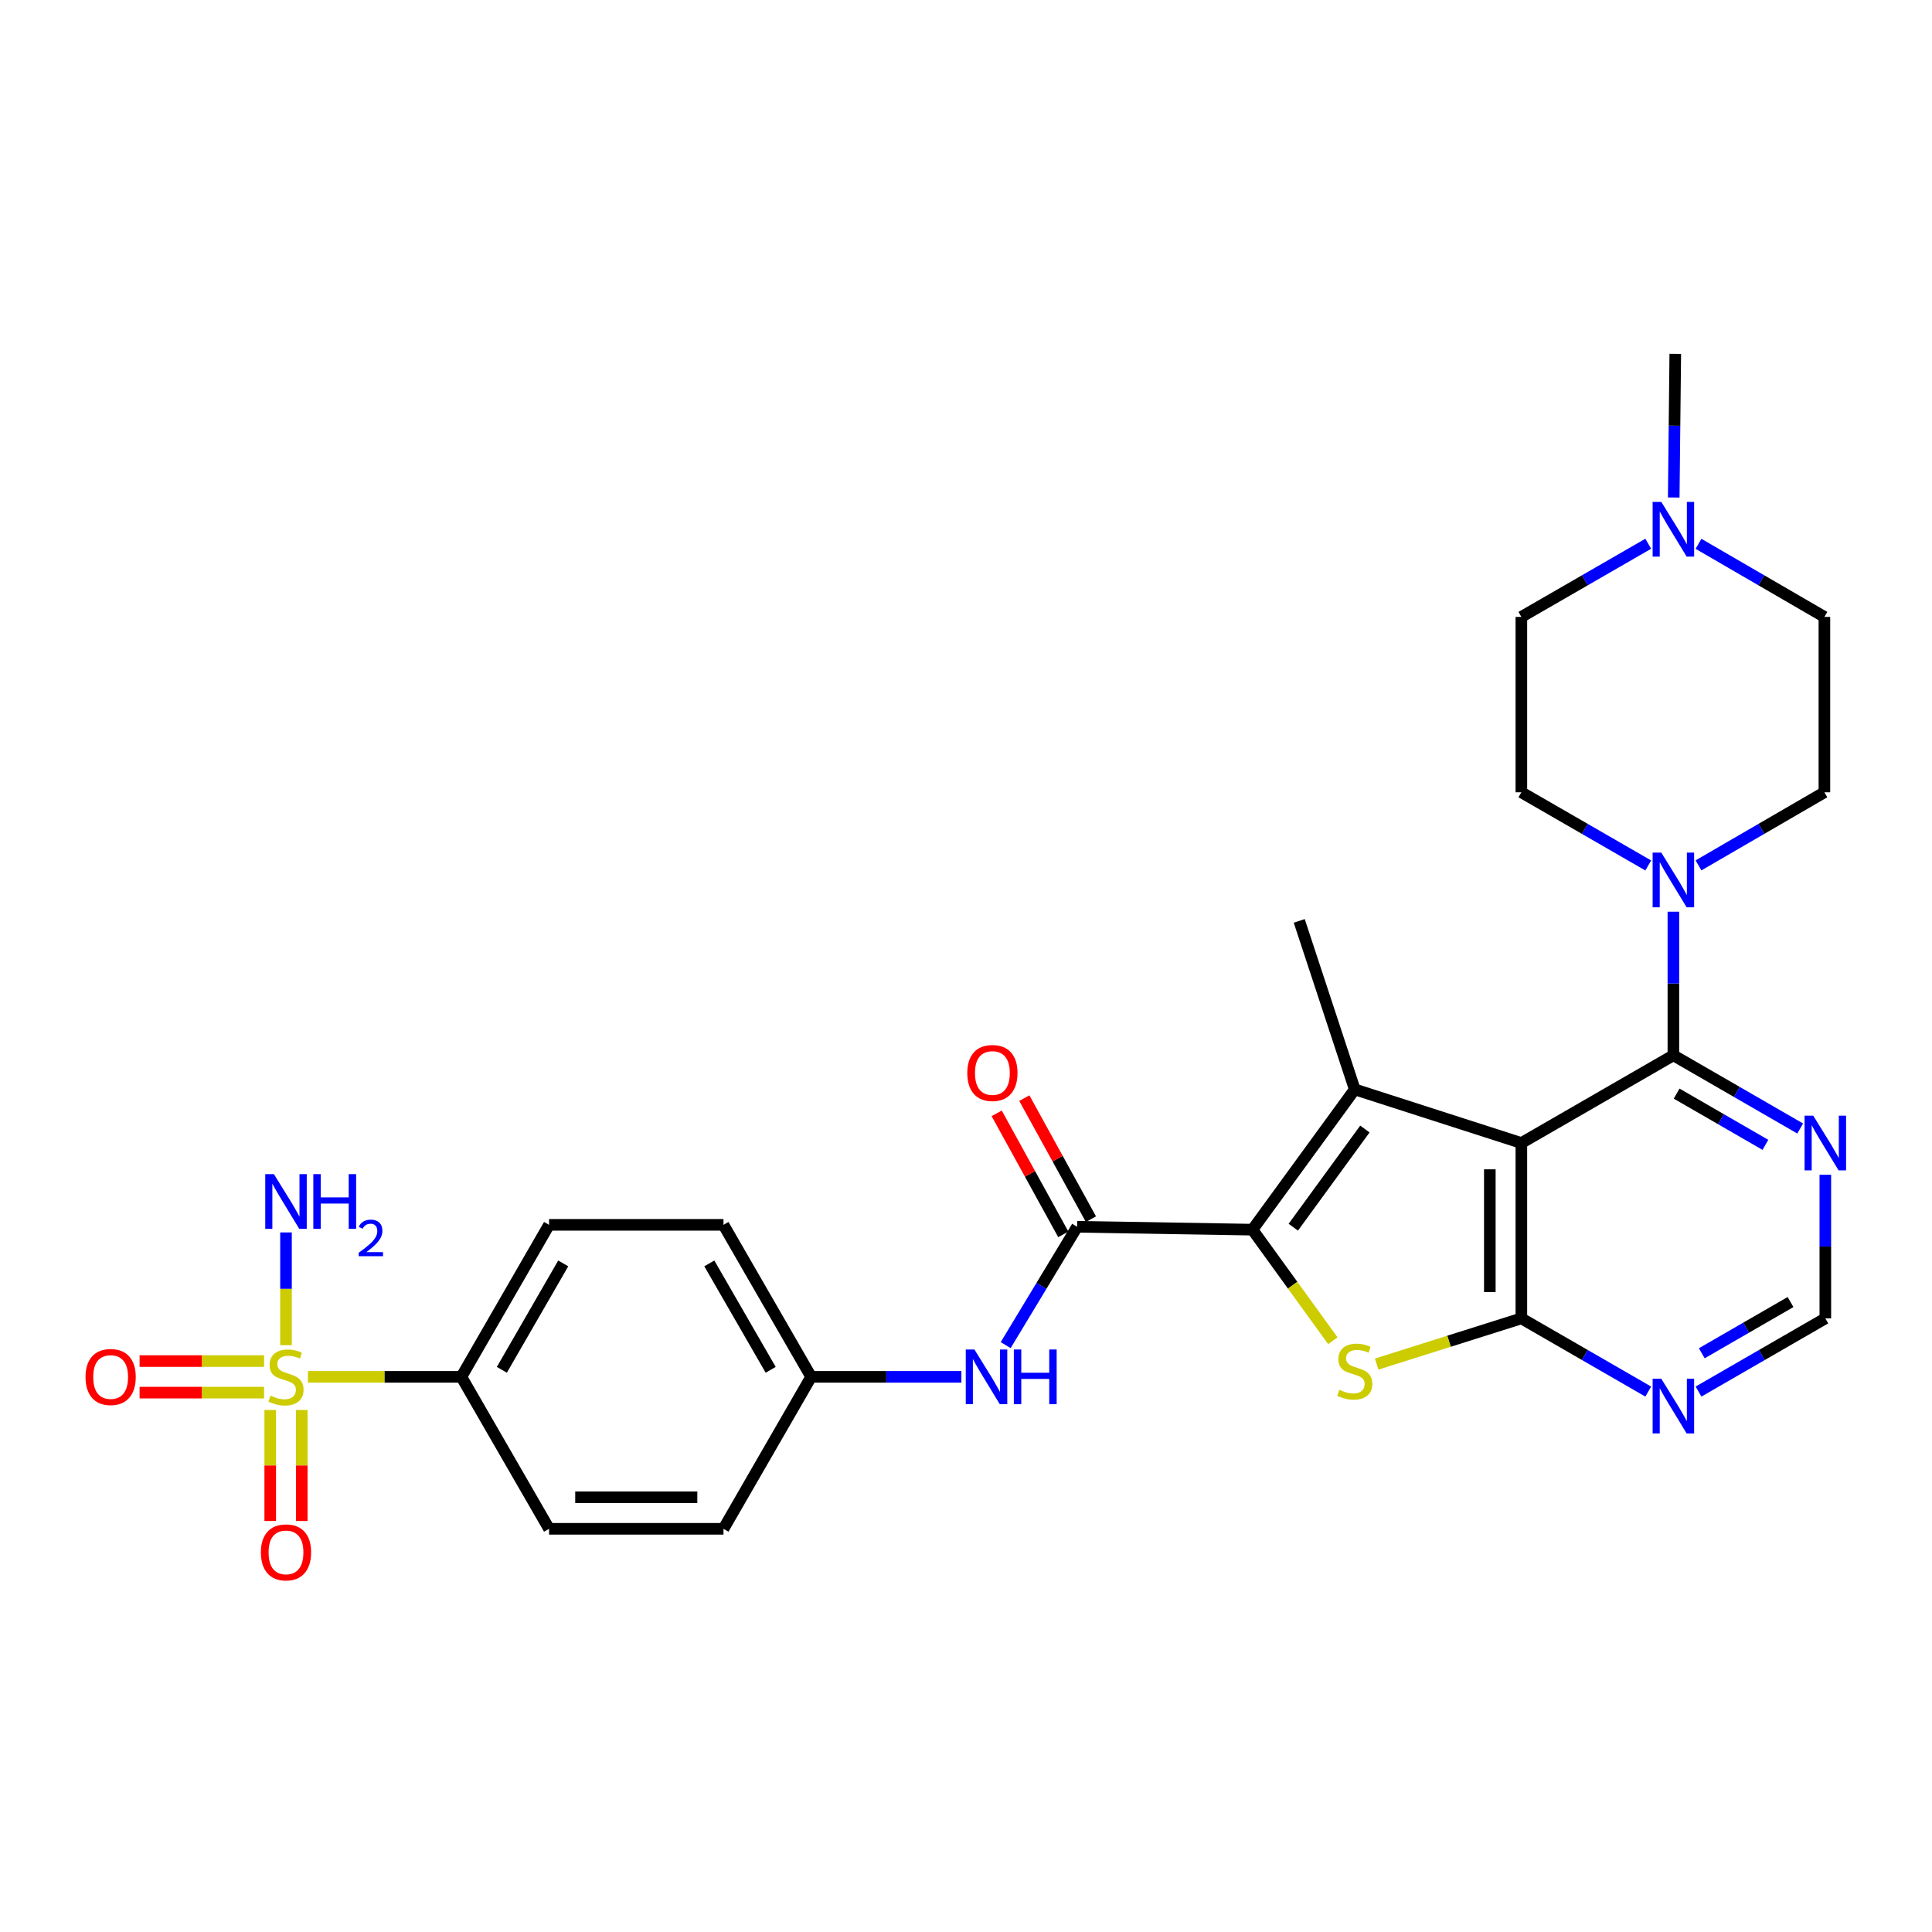 <?xml version='1.0' encoding='iso-8859-1'?>
<svg version='1.1' baseProfile='full'
              xmlns='http://www.w3.org/2000/svg'
                      xmlns:rdkit='http://www.rdkit.org/xml'
                      xmlns:xlink='http://www.w3.org/1999/xlink'
                  xml:space='preserve'
width='1000px' height='1000px' viewBox='0 0 1000 1000'>
<!-- END OF HEADER -->
<rect style='opacity:1.0;fill:#FFFFFF;stroke:none' width='1000' height='1000' x='0' y='0'> </rect>
<path class='bond-1' d='M 787.457,591.626 L 701.218,563.868' style='fill:none;fill-rule:evenodd;stroke:#000000;stroke-width:6px;stroke-linecap:butt;stroke-linejoin:miter;stroke-opacity:1' />
<path class='bond-2' d='M 787.457,591.626 L 787.457,682.392' style='fill:none;fill-rule:evenodd;stroke:#000000;stroke-width:6px;stroke-linecap:butt;stroke-linejoin:miter;stroke-opacity:1' />
<path class='bond-2' d='M 771.129,605.241 L 771.129,668.777' style='fill:none;fill-rule:evenodd;stroke:#000000;stroke-width:6px;stroke-linecap:butt;stroke-linejoin:miter;stroke-opacity:1' />
<path class='bond-5' d='M 787.457,591.626 L 866.14,546.225' style='fill:none;fill-rule:evenodd;stroke:#000000;stroke-width:6px;stroke-linecap:butt;stroke-linejoin:miter;stroke-opacity:1' />
<path class='bond-0' d='M 648.27,636.474 L 701.218,563.868' style='fill:none;fill-rule:evenodd;stroke:#000000;stroke-width:6px;stroke-linecap:butt;stroke-linejoin:miter;stroke-opacity:1' />
<path class='bond-0' d='M 669.404,635.204 L 706.468,584.38' style='fill:none;fill-rule:evenodd;stroke:#000000;stroke-width:6px;stroke-linecap:butt;stroke-linejoin:miter;stroke-opacity:1' />
<path class='bond-6' d='M 648.27,636.474 L 557.513,634.977' style='fill:none;fill-rule:evenodd;stroke:#000000;stroke-width:6px;stroke-linecap:butt;stroke-linejoin:miter;stroke-opacity:1' />
<path class='bond-29' d='M 648.27,636.474 L 669.075,665.22' style='fill:none;fill-rule:evenodd;stroke:#000000;stroke-width:6px;stroke-linecap:butt;stroke-linejoin:miter;stroke-opacity:1' />
<path class='bond-29' d='M 669.075,665.22 L 689.88,693.967' style='fill:none;fill-rule:evenodd;stroke:#CCCC00;stroke-width:6px;stroke-linecap:butt;stroke-linejoin:miter;stroke-opacity:1' />
<path class='bond-25' d='M 701.218,563.868 L 672.48,476.649' style='fill:none;fill-rule:evenodd;stroke:#000000;stroke-width:6px;stroke-linecap:butt;stroke-linejoin:miter;stroke-opacity:1' />
<path class='bond-3' d='M 787.457,682.392 L 750.008,694.221' style='fill:none;fill-rule:evenodd;stroke:#000000;stroke-width:6px;stroke-linecap:butt;stroke-linejoin:miter;stroke-opacity:1' />
<path class='bond-3' d='M 750.008,694.221 L 712.559,706.05' style='fill:none;fill-rule:evenodd;stroke:#CCCC00;stroke-width:6px;stroke-linecap:butt;stroke-linejoin:miter;stroke-opacity:1' />
<path class='bond-8' d='M 787.457,682.392 L 820.293,701.335' style='fill:none;fill-rule:evenodd;stroke:#000000;stroke-width:6px;stroke-linecap:butt;stroke-linejoin:miter;stroke-opacity:1' />
<path class='bond-8' d='M 820.293,701.335 L 853.129,720.278' style='fill:none;fill-rule:evenodd;stroke:#0000FF;stroke-width:6px;stroke-linecap:butt;stroke-linejoin:miter;stroke-opacity:1' />
<path class='bond-4' d='M 159.381,712.653 L 199.094,712.653' style='fill:none;fill-rule:evenodd;stroke:#CCCC00;stroke-width:6px;stroke-linecap:butt;stroke-linejoin:miter;stroke-opacity:1' />
<path class='bond-4' d='M 199.094,712.653 L 238.807,712.653' style='fill:none;fill-rule:evenodd;stroke:#000000;stroke-width:6px;stroke-linecap:butt;stroke-linejoin:miter;stroke-opacity:1' />
<path class='bond-13' d='M 139.868,729.802 L 139.868,758.535' style='fill:none;fill-rule:evenodd;stroke:#CCCC00;stroke-width:6px;stroke-linecap:butt;stroke-linejoin:miter;stroke-opacity:1' />
<path class='bond-13' d='M 139.868,758.535 L 139.868,787.267' style='fill:none;fill-rule:evenodd;stroke:#FF0000;stroke-width:6px;stroke-linecap:butt;stroke-linejoin:miter;stroke-opacity:1' />
<path class='bond-13' d='M 156.196,729.802 L 156.196,758.535' style='fill:none;fill-rule:evenodd;stroke:#CCCC00;stroke-width:6px;stroke-linecap:butt;stroke-linejoin:miter;stroke-opacity:1' />
<path class='bond-13' d='M 156.196,758.535 L 156.196,787.267' style='fill:none;fill-rule:evenodd;stroke:#FF0000;stroke-width:6px;stroke-linecap:butt;stroke-linejoin:miter;stroke-opacity:1' />
<path class='bond-14' d='M 136.683,704.489 L 104.467,704.489' style='fill:none;fill-rule:evenodd;stroke:#CCCC00;stroke-width:6px;stroke-linecap:butt;stroke-linejoin:miter;stroke-opacity:1' />
<path class='bond-14' d='M 104.467,704.489 L 72.252,704.489' style='fill:none;fill-rule:evenodd;stroke:#FF0000;stroke-width:6px;stroke-linecap:butt;stroke-linejoin:miter;stroke-opacity:1' />
<path class='bond-14' d='M 136.683,720.817 L 104.467,720.817' style='fill:none;fill-rule:evenodd;stroke:#CCCC00;stroke-width:6px;stroke-linecap:butt;stroke-linejoin:miter;stroke-opacity:1' />
<path class='bond-14' d='M 104.467,720.817 L 72.252,720.817' style='fill:none;fill-rule:evenodd;stroke:#FF0000;stroke-width:6px;stroke-linecap:butt;stroke-linejoin:miter;stroke-opacity:1' />
<path class='bond-17' d='M 148.032,696.264 L 148.032,667.085' style='fill:none;fill-rule:evenodd;stroke:#CCCC00;stroke-width:6px;stroke-linecap:butt;stroke-linejoin:miter;stroke-opacity:1' />
<path class='bond-17' d='M 148.032,667.085 L 148.032,637.907' style='fill:none;fill-rule:evenodd;stroke:#0000FF;stroke-width:6px;stroke-linecap:butt;stroke-linejoin:miter;stroke-opacity:1' />
<path class='bond-7' d='M 866.14,546.225 L 866.14,509.061' style='fill:none;fill-rule:evenodd;stroke:#000000;stroke-width:6px;stroke-linecap:butt;stroke-linejoin:miter;stroke-opacity:1' />
<path class='bond-7' d='M 866.14,509.061 L 866.14,471.897' style='fill:none;fill-rule:evenodd;stroke:#0000FF;stroke-width:6px;stroke-linecap:butt;stroke-linejoin:miter;stroke-opacity:1' />
<path class='bond-9' d='M 866.14,546.225 L 898.959,565.17' style='fill:none;fill-rule:evenodd;stroke:#000000;stroke-width:6px;stroke-linecap:butt;stroke-linejoin:miter;stroke-opacity:1' />
<path class='bond-9' d='M 898.959,565.17 L 931.777,584.115' style='fill:none;fill-rule:evenodd;stroke:#0000FF;stroke-width:6px;stroke-linecap:butt;stroke-linejoin:miter;stroke-opacity:1' />
<path class='bond-9' d='M 867.823,566.049 L 890.795,579.311' style='fill:none;fill-rule:evenodd;stroke:#000000;stroke-width:6px;stroke-linecap:butt;stroke-linejoin:miter;stroke-opacity:1' />
<path class='bond-9' d='M 890.795,579.311 L 913.768,592.573' style='fill:none;fill-rule:evenodd;stroke:#0000FF;stroke-width:6px;stroke-linecap:butt;stroke-linejoin:miter;stroke-opacity:1' />
<path class='bond-10' d='M 557.513,634.977 L 539.027,665.601' style='fill:none;fill-rule:evenodd;stroke:#000000;stroke-width:6px;stroke-linecap:butt;stroke-linejoin:miter;stroke-opacity:1' />
<path class='bond-10' d='M 539.027,665.601 L 520.541,696.225' style='fill:none;fill-rule:evenodd;stroke:#0000FF;stroke-width:6px;stroke-linecap:butt;stroke-linejoin:miter;stroke-opacity:1' />
<path class='bond-16' d='M 564.665,631.041 L 547.427,599.717' style='fill:none;fill-rule:evenodd;stroke:#000000;stroke-width:6px;stroke-linecap:butt;stroke-linejoin:miter;stroke-opacity:1' />
<path class='bond-16' d='M 547.427,599.717 L 530.189,568.393' style='fill:none;fill-rule:evenodd;stroke:#FF0000;stroke-width:6px;stroke-linecap:butt;stroke-linejoin:miter;stroke-opacity:1' />
<path class='bond-16' d='M 550.36,638.913 L 533.122,607.589' style='fill:none;fill-rule:evenodd;stroke:#000000;stroke-width:6px;stroke-linecap:butt;stroke-linejoin:miter;stroke-opacity:1' />
<path class='bond-16' d='M 533.122,607.589 L 515.884,576.266' style='fill:none;fill-rule:evenodd;stroke:#FF0000;stroke-width:6px;stroke-linecap:butt;stroke-linejoin:miter;stroke-opacity:1' />
<path class='bond-18' d='M 879.14,447.92 L 911.723,429.003' style='fill:none;fill-rule:evenodd;stroke:#0000FF;stroke-width:6px;stroke-linecap:butt;stroke-linejoin:miter;stroke-opacity:1' />
<path class='bond-18' d='M 911.723,429.003 L 944.306,410.085' style='fill:none;fill-rule:evenodd;stroke:#000000;stroke-width:6px;stroke-linecap:butt;stroke-linejoin:miter;stroke-opacity:1' />
<path class='bond-19' d='M 853.13,447.964 L 820.293,429.024' style='fill:none;fill-rule:evenodd;stroke:#0000FF;stroke-width:6px;stroke-linecap:butt;stroke-linejoin:miter;stroke-opacity:1' />
<path class='bond-19' d='M 820.293,429.024 L 787.457,410.085' style='fill:none;fill-rule:evenodd;stroke:#000000;stroke-width:6px;stroke-linecap:butt;stroke-linejoin:miter;stroke-opacity:1' />
<path class='bond-30' d='M 879.151,720.275 L 911.969,701.333' style='fill:none;fill-rule:evenodd;stroke:#0000FF;stroke-width:6px;stroke-linecap:butt;stroke-linejoin:miter;stroke-opacity:1' />
<path class='bond-30' d='M 911.969,701.333 L 944.787,682.392' style='fill:none;fill-rule:evenodd;stroke:#000000;stroke-width:6px;stroke-linecap:butt;stroke-linejoin:miter;stroke-opacity:1' />
<path class='bond-30' d='M 880.834,700.451 L 903.807,687.192' style='fill:none;fill-rule:evenodd;stroke:#0000FF;stroke-width:6px;stroke-linecap:butt;stroke-linejoin:miter;stroke-opacity:1' />
<path class='bond-30' d='M 903.807,687.192 L 926.78,673.933' style='fill:none;fill-rule:evenodd;stroke:#000000;stroke-width:6px;stroke-linecap:butt;stroke-linejoin:miter;stroke-opacity:1' />
<path class='bond-15' d='M 944.787,608.055 L 944.787,645.223' style='fill:none;fill-rule:evenodd;stroke:#0000FF;stroke-width:6px;stroke-linecap:butt;stroke-linejoin:miter;stroke-opacity:1' />
<path class='bond-15' d='M 944.787,645.223 L 944.787,682.392' style='fill:none;fill-rule:evenodd;stroke:#000000;stroke-width:6px;stroke-linecap:butt;stroke-linejoin:miter;stroke-opacity:1' />
<path class='bond-22' d='M 497.615,712.653 L 458.732,712.653' style='fill:none;fill-rule:evenodd;stroke:#0000FF;stroke-width:6px;stroke-linecap:butt;stroke-linejoin:miter;stroke-opacity:1' />
<path class='bond-22' d='M 458.732,712.653 L 419.849,712.653' style='fill:none;fill-rule:evenodd;stroke:#000000;stroke-width:6px;stroke-linecap:butt;stroke-linejoin:miter;stroke-opacity:1' />
<path class='bond-11' d='M 238.807,712.653 L 284.19,633.979' style='fill:none;fill-rule:evenodd;stroke:#000000;stroke-width:6px;stroke-linecap:butt;stroke-linejoin:miter;stroke-opacity:1' />
<path class='bond-11' d='M 259.758,709.011 L 291.526,653.939' style='fill:none;fill-rule:evenodd;stroke:#000000;stroke-width:6px;stroke-linecap:butt;stroke-linejoin:miter;stroke-opacity:1' />
<path class='bond-32' d='M 238.807,712.653 L 284.19,791.309' style='fill:none;fill-rule:evenodd;stroke:#000000;stroke-width:6px;stroke-linecap:butt;stroke-linejoin:miter;stroke-opacity:1' />
<path class='bond-12' d='M 853.13,281.439 L 820.293,300.374' style='fill:none;fill-rule:evenodd;stroke:#0000FF;stroke-width:6px;stroke-linecap:butt;stroke-linejoin:miter;stroke-opacity:1' />
<path class='bond-12' d='M 820.293,300.374 L 787.457,319.31' style='fill:none;fill-rule:evenodd;stroke:#000000;stroke-width:6px;stroke-linecap:butt;stroke-linejoin:miter;stroke-opacity:1' />
<path class='bond-28' d='M 866.318,257.507 L 866.719,220.334' style='fill:none;fill-rule:evenodd;stroke:#0000FF;stroke-width:6px;stroke-linecap:butt;stroke-linejoin:miter;stroke-opacity:1' />
<path class='bond-28' d='M 866.719,220.334 L 867.12,183.161' style='fill:none;fill-rule:evenodd;stroke:#000000;stroke-width:6px;stroke-linecap:butt;stroke-linejoin:miter;stroke-opacity:1' />
<path class='bond-31' d='M 879.14,281.482 L 911.723,300.396' style='fill:none;fill-rule:evenodd;stroke:#0000FF;stroke-width:6px;stroke-linecap:butt;stroke-linejoin:miter;stroke-opacity:1' />
<path class='bond-31' d='M 911.723,300.396 L 944.306,319.31' style='fill:none;fill-rule:evenodd;stroke:#000000;stroke-width:6px;stroke-linecap:butt;stroke-linejoin:miter;stroke-opacity:1' />
<path class='bond-23' d='M 944.306,410.085 L 944.306,319.31' style='fill:none;fill-rule:evenodd;stroke:#000000;stroke-width:6px;stroke-linecap:butt;stroke-linejoin:miter;stroke-opacity:1' />
<path class='bond-24' d='M 787.457,410.085 L 787.457,319.31' style='fill:none;fill-rule:evenodd;stroke:#000000;stroke-width:6px;stroke-linecap:butt;stroke-linejoin:miter;stroke-opacity:1' />
<path class='bond-20' d='M 284.19,791.309 L 374.475,791.309' style='fill:none;fill-rule:evenodd;stroke:#000000;stroke-width:6px;stroke-linecap:butt;stroke-linejoin:miter;stroke-opacity:1' />
<path class='bond-20' d='M 297.733,774.981 L 360.932,774.981' style='fill:none;fill-rule:evenodd;stroke:#000000;stroke-width:6px;stroke-linecap:butt;stroke-linejoin:miter;stroke-opacity:1' />
<path class='bond-21' d='M 284.19,633.979 L 374.475,633.979' style='fill:none;fill-rule:evenodd;stroke:#000000;stroke-width:6px;stroke-linecap:butt;stroke-linejoin:miter;stroke-opacity:1' />
<path class='bond-26' d='M 419.849,712.653 L 374.475,791.309' style='fill:none;fill-rule:evenodd;stroke:#000000;stroke-width:6px;stroke-linecap:butt;stroke-linejoin:miter;stroke-opacity:1' />
<path class='bond-27' d='M 419.849,712.653 L 374.475,633.979' style='fill:none;fill-rule:evenodd;stroke:#000000;stroke-width:6px;stroke-linecap:butt;stroke-linejoin:miter;stroke-opacity:1' />
<path class='bond-27' d='M 398.899,709.009 L 367.137,653.938' style='fill:none;fill-rule:evenodd;stroke:#000000;stroke-width:6px;stroke-linecap:butt;stroke-linejoin:miter;stroke-opacity:1' />
<path  class='atom-4' d='M 693.218 719.352
Q 693.538 719.472, 694.858 720.032
Q 696.178 720.592, 697.618 720.952
Q 699.098 721.272, 700.538 721.272
Q 703.218 721.272, 704.778 719.992
Q 706.338 718.672, 706.338 716.392
Q 706.338 714.832, 705.538 713.872
Q 704.778 712.912, 703.578 712.392
Q 702.378 711.872, 700.378 711.272
Q 697.858 710.512, 696.338 709.792
Q 694.858 709.072, 693.778 707.552
Q 692.738 706.032, 692.738 703.472
Q 692.738 699.912, 695.138 697.712
Q 697.578 695.512, 702.378 695.512
Q 705.658 695.512, 709.378 697.072
L 708.458 700.152
Q 705.058 698.752, 702.498 698.752
Q 699.738 698.752, 698.218 699.912
Q 696.698 701.032, 696.738 702.992
Q 696.738 704.512, 697.498 705.432
Q 698.298 706.352, 699.418 706.872
Q 700.578 707.392, 702.498 707.992
Q 705.058 708.792, 706.578 709.592
Q 708.098 710.392, 709.178 712.032
Q 710.298 713.632, 710.298 716.392
Q 710.298 720.312, 707.658 722.432
Q 705.058 724.512, 700.698 724.512
Q 698.178 724.512, 696.258 723.952
Q 694.378 723.432, 692.138 722.512
L 693.218 719.352
' fill='#CCCC00'/>
<path  class='atom-5' d='M 140.032 722.373
Q 140.352 722.493, 141.672 723.053
Q 142.992 723.613, 144.432 723.973
Q 145.912 724.293, 147.352 724.293
Q 150.032 724.293, 151.592 723.013
Q 153.152 721.693, 153.152 719.413
Q 153.152 717.853, 152.352 716.893
Q 151.592 715.933, 150.392 715.413
Q 149.192 714.893, 147.192 714.293
Q 144.672 713.533, 143.152 712.813
Q 141.672 712.093, 140.592 710.573
Q 139.552 709.053, 139.552 706.493
Q 139.552 702.933, 141.952 700.733
Q 144.392 698.533, 149.192 698.533
Q 152.472 698.533, 156.192 700.093
L 155.272 703.173
Q 151.872 701.773, 149.312 701.773
Q 146.552 701.773, 145.032 702.933
Q 143.512 704.053, 143.552 706.013
Q 143.552 707.533, 144.312 708.453
Q 145.112 709.373, 146.232 709.893
Q 147.392 710.413, 149.312 711.013
Q 151.872 711.813, 153.392 712.613
Q 154.912 713.413, 155.992 715.053
Q 157.112 716.653, 157.112 719.413
Q 157.112 723.333, 154.472 725.453
Q 151.872 727.533, 147.512 727.533
Q 144.992 727.533, 143.072 726.973
Q 141.192 726.453, 138.952 725.533
L 140.032 722.373
' fill='#CCCC00'/>
<path  class='atom-8' d='M 859.88 441.308
L 869.16 456.308
Q 870.08 457.788, 871.56 460.468
Q 873.04 463.148, 873.12 463.308
L 873.12 441.308
L 876.88 441.308
L 876.88 469.628
L 873 469.628
L 863.04 453.228
Q 861.88 451.308, 860.64 449.108
Q 859.44 446.908, 859.08 446.228
L 859.08 469.628
L 855.4 469.628
L 855.4 441.308
L 859.88 441.308
' fill='#0000FF'/>
<path  class='atom-9' d='M 859.88 713.624
L 869.16 728.624
Q 870.08 730.104, 871.56 732.784
Q 873.04 735.464, 873.12 735.624
L 873.12 713.624
L 876.88 713.624
L 876.88 741.944
L 873 741.944
L 863.04 725.544
Q 861.88 723.624, 860.64 721.424
Q 859.44 719.224, 859.08 718.544
L 859.08 741.944
L 855.4 741.944
L 855.4 713.624
L 859.88 713.624
' fill='#0000FF'/>
<path  class='atom-10' d='M 938.527 577.466
L 947.807 592.466
Q 948.727 593.946, 950.207 596.626
Q 951.687 599.306, 951.767 599.466
L 951.767 577.466
L 955.527 577.466
L 955.527 605.786
L 951.647 605.786
L 941.687 589.386
Q 940.527 587.466, 939.287 585.266
Q 938.087 583.066, 937.727 582.386
L 937.727 605.786
L 934.047 605.786
L 934.047 577.466
L 938.527 577.466
' fill='#0000FF'/>
<path  class='atom-11' d='M 504.364 698.493
L 513.644 713.493
Q 514.564 714.973, 516.044 717.653
Q 517.524 720.333, 517.604 720.493
L 517.604 698.493
L 521.364 698.493
L 521.364 726.813
L 517.484 726.813
L 507.524 710.413
Q 506.364 708.493, 505.124 706.293
Q 503.924 704.093, 503.564 703.413
L 503.564 726.813
L 499.884 726.813
L 499.884 698.493
L 504.364 698.493
' fill='#0000FF'/>
<path  class='atom-11' d='M 524.764 698.493
L 528.604 698.493
L 528.604 710.533
L 543.084 710.533
L 543.084 698.493
L 546.924 698.493
L 546.924 726.813
L 543.084 726.813
L 543.084 713.733
L 528.604 713.733
L 528.604 726.813
L 524.764 726.813
L 524.764 698.493
' fill='#0000FF'/>
<path  class='atom-13' d='M 859.88 259.776
L 869.16 274.776
Q 870.08 276.256, 871.56 278.936
Q 873.04 281.616, 873.12 281.776
L 873.12 259.776
L 876.88 259.776
L 876.88 288.096
L 873 288.096
L 863.04 271.696
Q 861.88 269.776, 860.64 267.576
Q 859.44 265.376, 859.08 264.696
L 859.08 288.096
L 855.4 288.096
L 855.4 259.776
L 859.88 259.776
' fill='#0000FF'/>
<path  class='atom-14' d='M 135.032 803.508
Q 135.032 796.708, 138.392 792.908
Q 141.752 789.108, 148.032 789.108
Q 154.312 789.108, 157.672 792.908
Q 161.032 796.708, 161.032 803.508
Q 161.032 810.388, 157.632 814.308
Q 154.232 818.188, 148.032 818.188
Q 141.792 818.188, 138.392 814.308
Q 135.032 810.428, 135.032 803.508
M 148.032 814.988
Q 152.352 814.988, 154.672 812.108
Q 157.032 809.188, 157.032 803.508
Q 157.032 797.948, 154.672 795.148
Q 152.352 792.308, 148.032 792.308
Q 143.712 792.308, 141.352 795.108
Q 139.032 797.908, 139.032 803.508
Q 139.032 809.228, 141.352 812.108
Q 143.712 814.988, 148.032 814.988
' fill='#FF0000'/>
<path  class='atom-15' d='M 44.266 712.733
Q 44.266 705.933, 47.626 702.133
Q 50.986 698.333, 57.266 698.333
Q 63.546 698.333, 66.906 702.133
Q 70.266 705.933, 70.266 712.733
Q 70.266 719.613, 66.866 723.533
Q 63.466 727.413, 57.266 727.413
Q 51.026 727.413, 47.626 723.533
Q 44.266 719.653, 44.266 712.733
M 57.266 724.213
Q 61.586 724.213, 63.906 721.333
Q 66.266 718.413, 66.266 712.733
Q 66.266 707.173, 63.906 704.373
Q 61.586 701.533, 57.266 701.533
Q 52.946 701.533, 50.586 704.333
Q 48.266 707.133, 48.266 712.733
Q 48.266 718.453, 50.586 721.333
Q 52.946 724.213, 57.266 724.213
' fill='#FF0000'/>
<path  class='atom-17' d='M 500.663 555.376
Q 500.663 548.576, 504.023 544.776
Q 507.383 540.976, 513.663 540.976
Q 519.943 540.976, 523.303 544.776
Q 526.663 548.576, 526.663 555.376
Q 526.663 562.256, 523.263 566.176
Q 519.863 570.056, 513.663 570.056
Q 507.423 570.056, 504.023 566.176
Q 500.663 562.296, 500.663 555.376
M 513.663 566.856
Q 517.983 566.856, 520.303 563.976
Q 522.663 561.056, 522.663 555.376
Q 522.663 549.816, 520.303 547.016
Q 517.983 544.176, 513.663 544.176
Q 509.343 544.176, 506.983 546.976
Q 504.663 549.776, 504.663 555.376
Q 504.663 561.096, 506.983 563.976
Q 509.343 566.856, 513.663 566.856
' fill='#FF0000'/>
<path  class='atom-18' d='M 141.772 607.727
L 151.052 622.727
Q 151.972 624.207, 153.452 626.887
Q 154.932 629.567, 155.012 629.727
L 155.012 607.727
L 158.772 607.727
L 158.772 636.047
L 154.892 636.047
L 144.932 619.647
Q 143.772 617.727, 142.532 615.527
Q 141.332 613.327, 140.972 612.647
L 140.972 636.047
L 137.292 636.047
L 137.292 607.727
L 141.772 607.727
' fill='#0000FF'/>
<path  class='atom-18' d='M 162.172 607.727
L 166.012 607.727
L 166.012 619.767
L 180.492 619.767
L 180.492 607.727
L 184.332 607.727
L 184.332 636.047
L 180.492 636.047
L 180.492 622.967
L 166.012 622.967
L 166.012 636.047
L 162.172 636.047
L 162.172 607.727
' fill='#0000FF'/>
<path  class='atom-18' d='M 185.705 635.054
Q 186.391 633.285, 188.028 632.308
Q 189.665 631.305, 191.935 631.305
Q 194.76 631.305, 196.344 632.836
Q 197.928 634.367, 197.928 637.086
Q 197.928 639.858, 195.869 642.446
Q 193.836 645.033, 189.612 648.095
L 198.245 648.095
L 198.245 650.207
L 185.652 650.207
L 185.652 648.438
Q 189.137 645.957, 191.196 644.109
Q 193.282 642.261, 194.285 640.598
Q 195.288 638.934, 195.288 637.218
Q 195.288 635.423, 194.391 634.42
Q 193.493 633.417, 191.935 633.417
Q 190.431 633.417, 189.427 634.024
Q 188.424 634.631, 187.711 635.978
L 185.705 635.054
' fill='#0000FF'/>
</svg>
